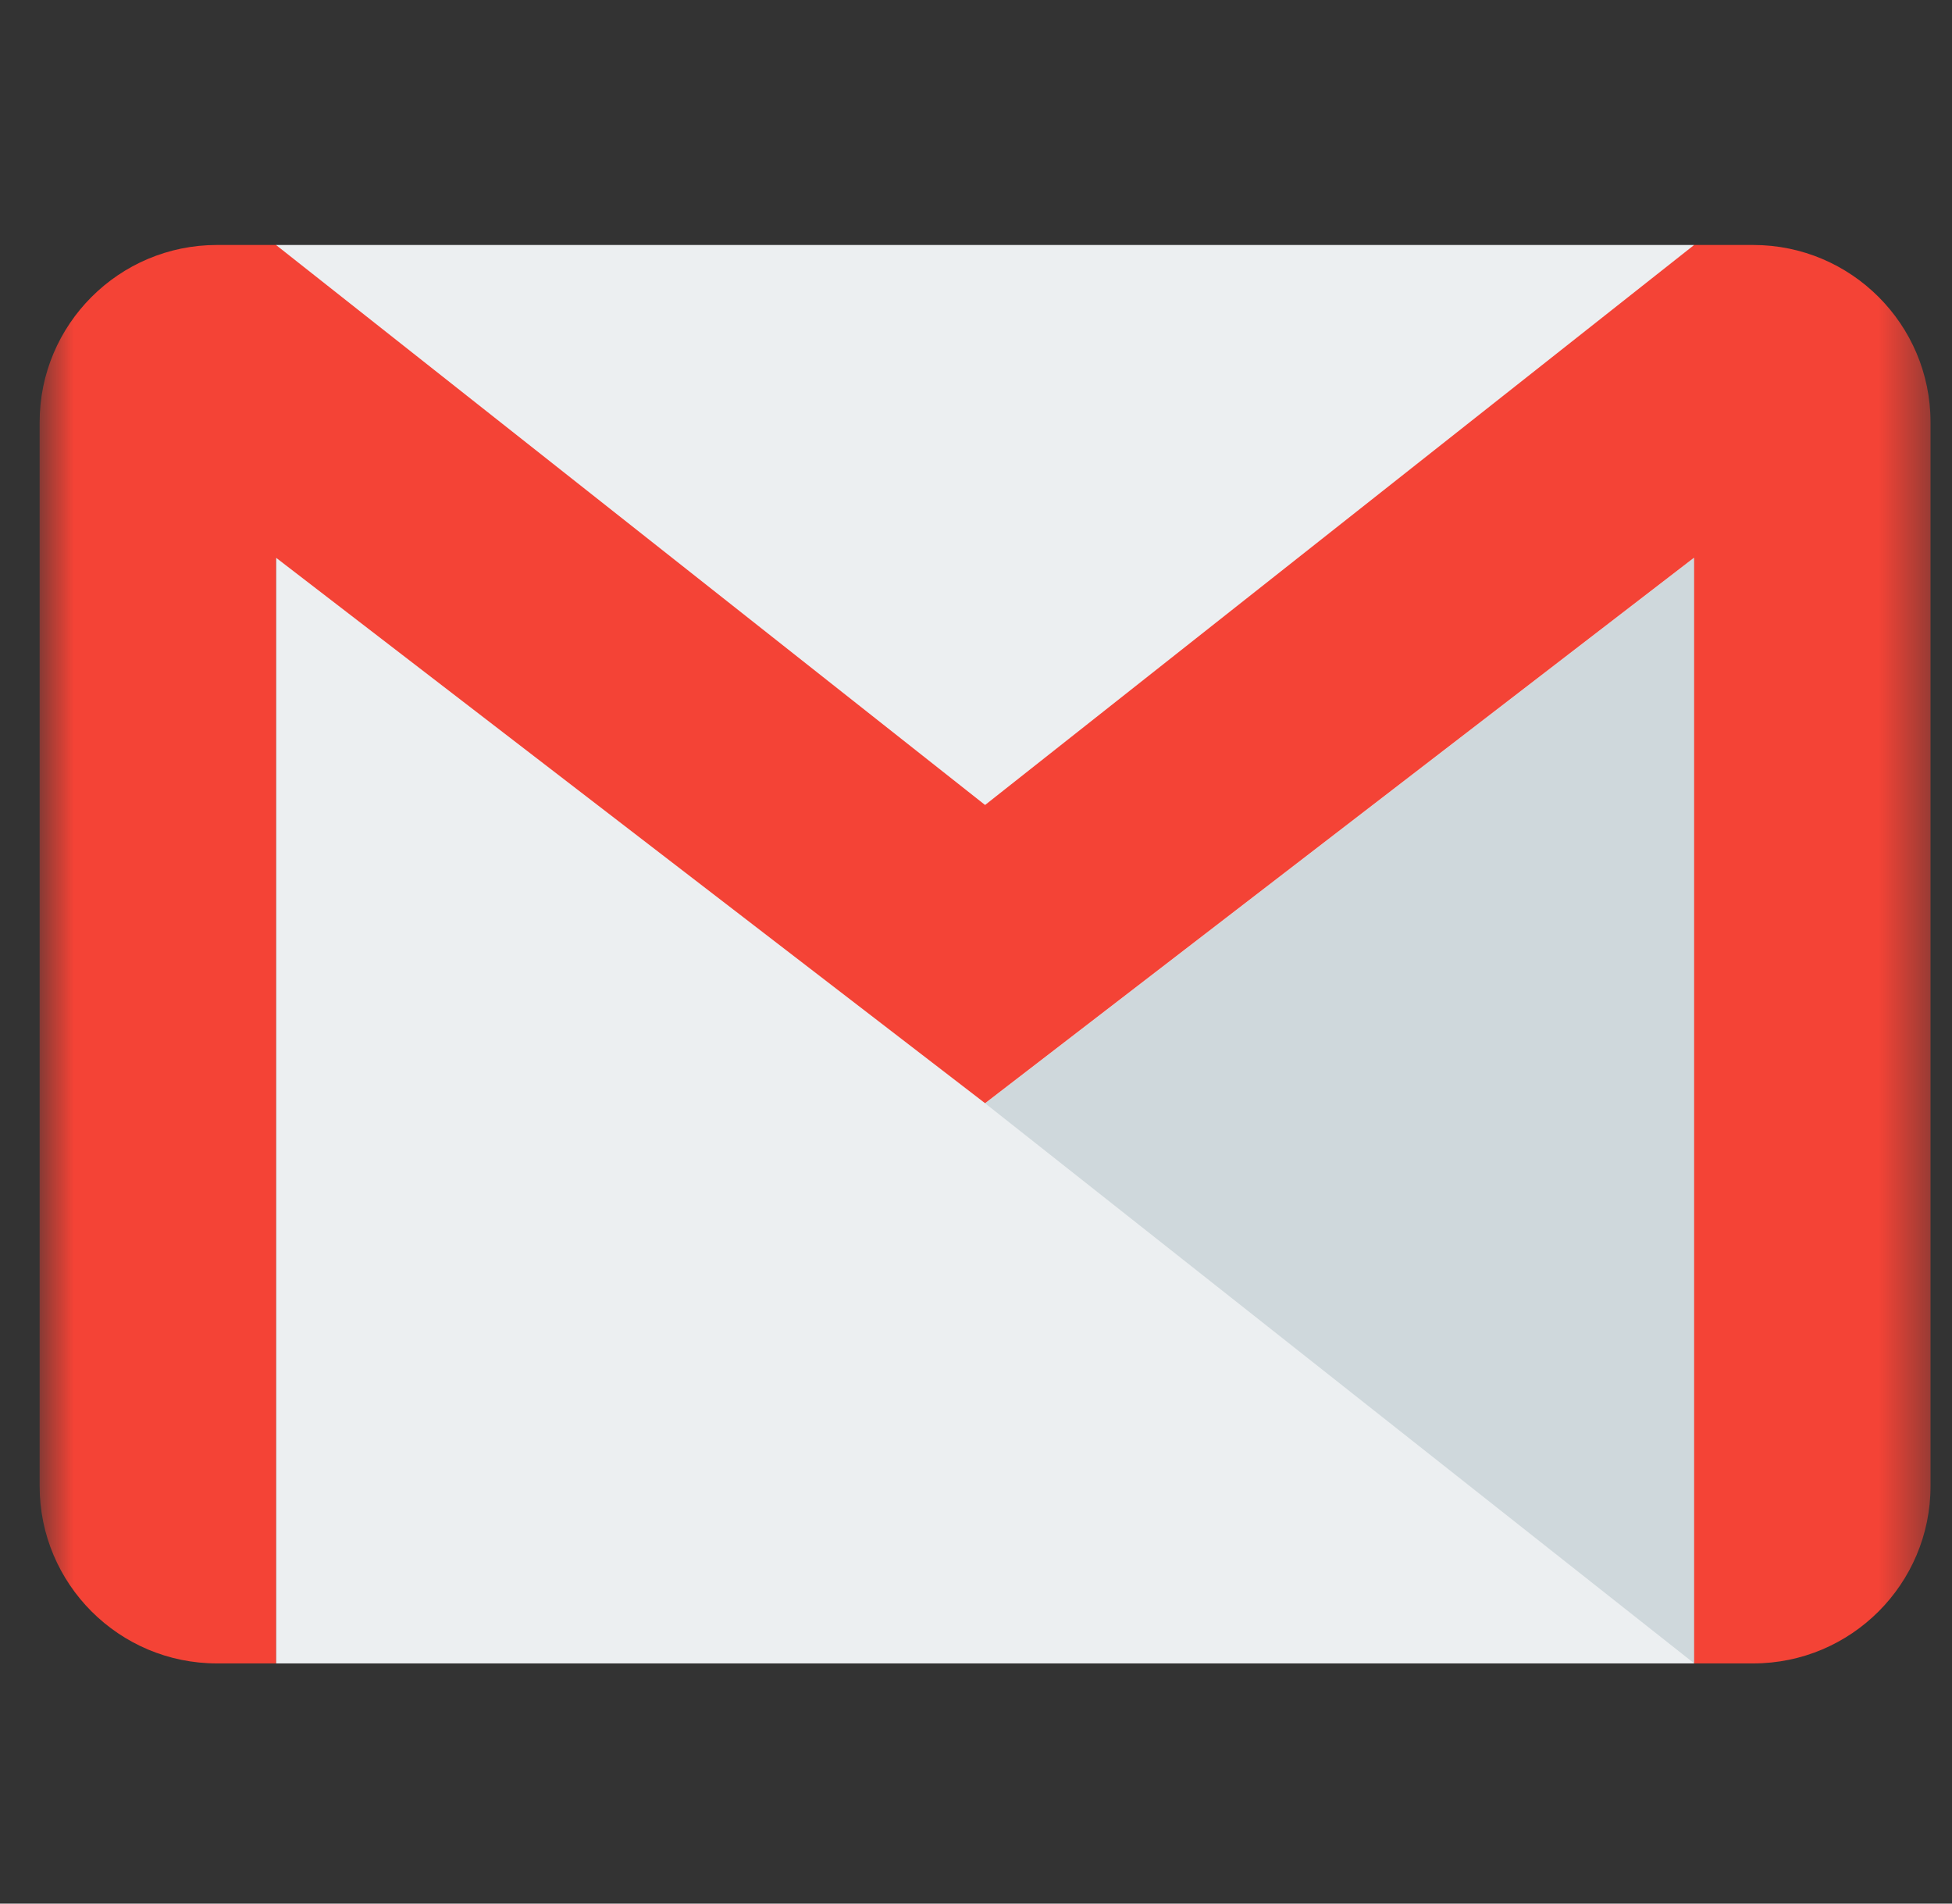 <?xml version="1.0" encoding="UTF-8"?>
<svg xmlns="http://www.w3.org/2000/svg" width="40" height="39" viewBox="0 0 40 39" fill="none">
  <rect x="0" y="0" width="40" height="39" fill="#333333" stroke="none"/>
  <g clip-path="url(#clip0_258_24)">
    <g clip-path="url(#clip1_258_24)">
      <mask id="mask0_258_24" style="mask-type:luminance" maskUnits="userSpaceOnUse" x="0" y="0" width="40" height="39">
        <path d="M39.56 0.175H0.812V38.922H39.56V0.175Z" fill="white"></path>
      </mask>
      <g mask="url(#mask0_258_24)">
        <path d="M5.654 5.019H34.715V34.079H5.654V5.019Z" fill="#ECEFF1"></path>
        <path d="M20.188 22.605L34.718 34.079V11.426L20.188 22.605Z" fill="#CFD8DC"></path>
        <path d="M35.927 5.019H34.716L20.186 16.492L5.656 5.019H4.445C2.44 5.019 0.812 6.646 0.812 8.651V30.446C0.812 32.452 2.44 34.079 4.445 34.079H5.656V11.426L20.186 22.602L34.716 11.424V34.079H35.927C37.932 34.079 39.56 32.452 39.56 30.446V8.651C39.56 6.646 37.932 5.019 35.927 5.019Z" fill="#F44336"></path>
      </g>
    </g>
  </g>
  <defs>
    <clipPath id="clip0_258_24">
      <rect width="39.525" height="38.747" fill="white" transform="translate(0.424 0.175)"></rect>
    </clipPath>
    <clipPath id="clip1_258_24">
      <rect width="39.522" height="38.747" fill="white" transform="translate(0.424 0.175)"></rect>
    </clipPath>
  </defs>
</svg>
